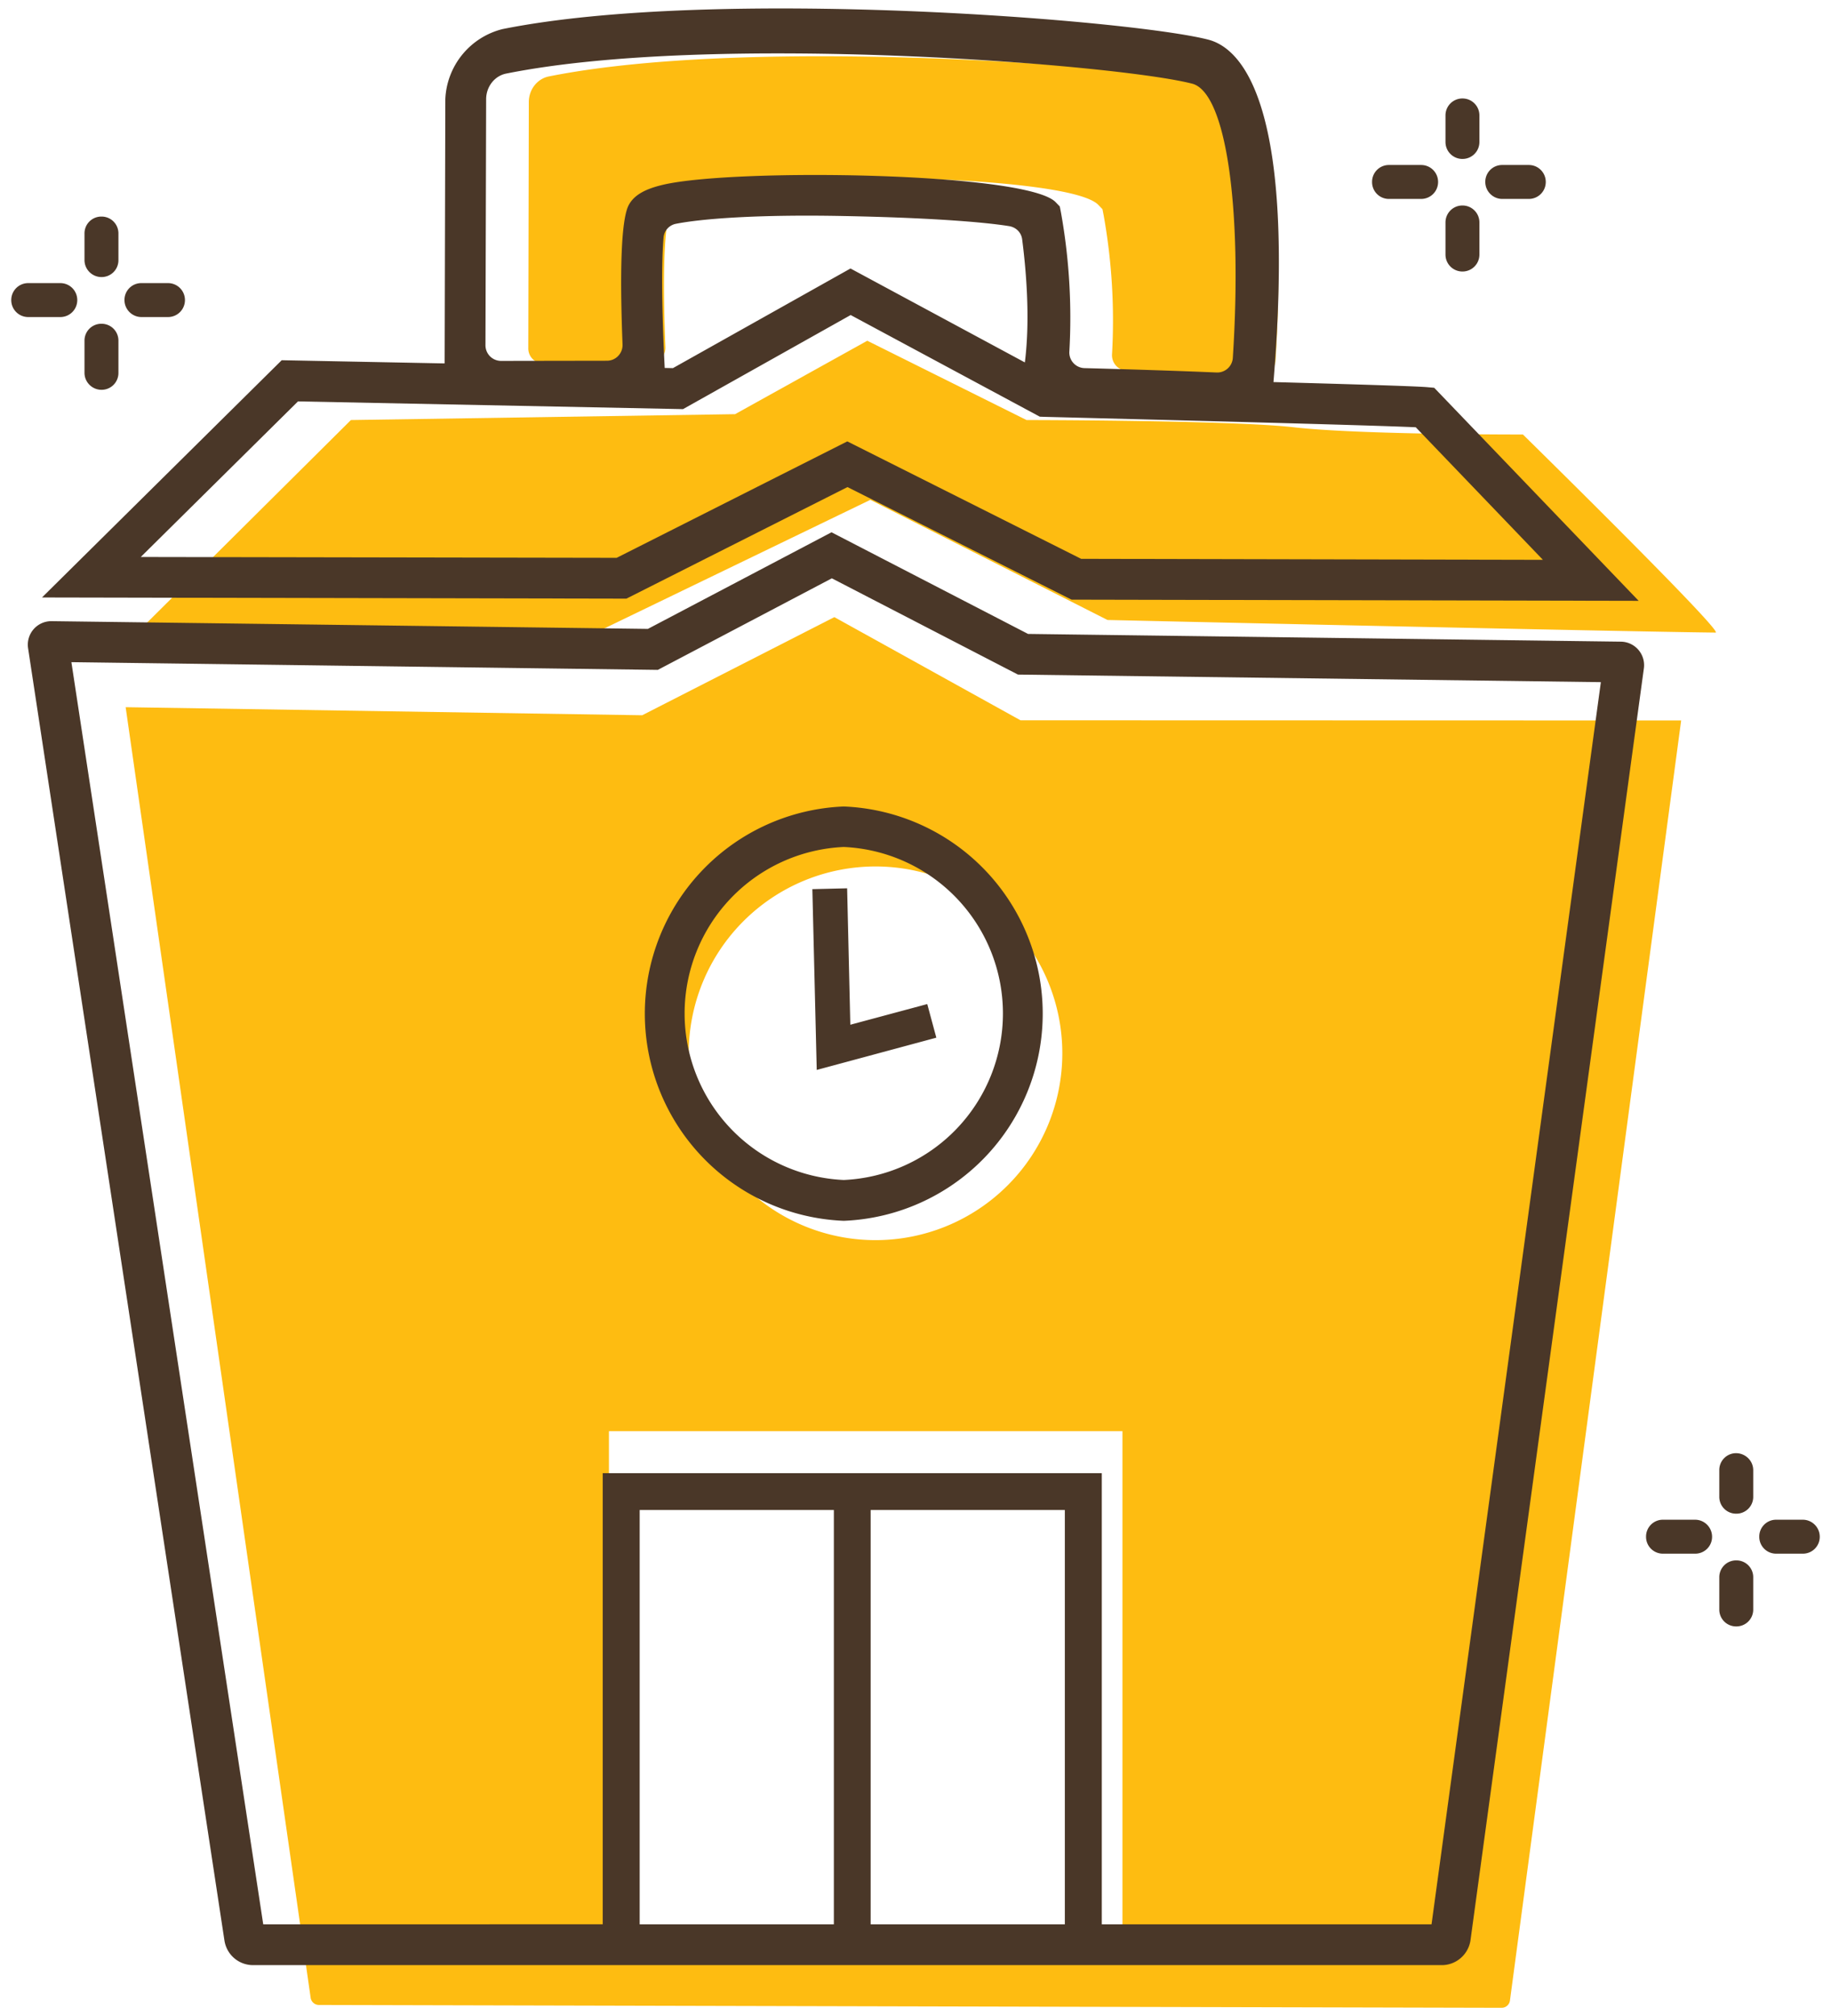 <svg xmlns="http://www.w3.org/2000/svg" xml:space="preserve" width="109" height="120" viewBox="0 0 109 120">  <path fill="#FEBC11" d="m31.45 20.72.03-14.64c0-.75.5-1.39 1.19-1.53 12.31-2.47 36.39-.55 40.84.6 2.02.52 3 7.39 2.42 16.32a.93.93 0 0 1-.97.87c-2.31-.1-5.21-.19-7.86-.27a.93.93 0 0 1-.9-1 35.5 35.5 0 0 0-.5-8.26l-.07-.36-.25-.26c-1.73-1.78-19.03-2.03-23.33-1.04-.85.2-1.87.54-2.17 1.45-.42 1.27-.4 4.75-.27 8.06.02.53-.4.97-.93.97h-6.3a.89.89 0 0 1-.93-.91zm59.21 5.14s-9.69.02-13.64-.43c-3.65-.42-15.91-.43-15.91-.43l-9.48-4.72-7.87 4.37-22.87.35-12.7 12.62 27.71-.18 15.91-7.69 14.12 7.15s30.58.69 36.2.75c.55.01-11.47-11.79-11.47-11.79zM60.75 42.87l39.33.01-10.19 76.17a.5.5 0 0 1-.51.45L19 119.33a.5.5 0 0 1-.51-.45L7.48 42.09l30.75.48 11.44-5.84 11.08 6.14zm6.07 42.31H36.25v29.77h30.57V85.18zm-3.58-22.49a11.12 11.12 0 1 0-22.24 0 11.12 11.12 0 0 0 22.24 0z"></path>  <path fill="#4A3728" d="M50.23 48a12.34 12.34 0 0 0 0 24.66 12.34 12.34 0 0 0 0-24.66zm0 22.23a9.92 9.92 0 0 1 0-19.82 9.92 9.92 0 0 1 0 19.82zM96.5 38.19l-35.3-.46-11.7-6.05-10.93 5.75-35.5-.46a1.4 1.4 0 0 0-1.4 1.6l11.69 76.92c.13.85.85 1.47 1.71 1.47h70.76c.86 0 1.59-.64 1.71-1.49l10.32-75.69a1.4 1.4 0 0 0-1.36-1.59zm-46.86 76.34H38.08V89.87h11.56v24.66zm13.75 0H51.83V89.87h11.56v24.66zm21.83 0H65.59V87.68H35.88v26.85H15.67L4.25 39.41l34.91.46 10.36-5.45 11.08 5.73 34.7.45-10.08 73.93zM55.2 59.76l.54 2-7.12 1.92-.26-10.76 2.07-.05.19 8.12 4.58-1.23zM37.29 35.63l13.16-6.64 13.34 6.7 33.76.07-12.17-12.68-.46-.04c-.77-.06-4.72-.18-9.11-.3 1.33-16.2-1.75-19.83-3.88-20.38-4.57-1.18-29.39-3.16-42.01-.63a4.5 4.5 0 0 0-3.41 4.17l-.04 15.73-9.7-.19L2.5 35.56l34.79.07zM28.94 5.91c0-.75.5-1.39 1.19-1.53 12.31-2.47 36.39-.55 40.84.6 2.02.52 3 7.39 2.42 16.32a.93.93 0 0 1-.97.87c-2.31-.1-5.21-.19-7.86-.26a.93.93 0 0 1-.9-1 35.5 35.5 0 0 0-.5-8.26l-.07-.36-.25-.26C61.11 10.25 43.81 10 39.5 10.99c-.85.2-1.87.54-2.17 1.45-.42 1.28-.4 4.75-.27 8.06.02.53-.4.97-.93.97l-6.3.01a.93.93 0 0 1-.93-.93l.04-14.64zm32.07 15.66-10.38-5.59-10.57 5.93-.49-.01c-.2-3.95-.18-6.45-.07-7.75a.91.91 0 0 1 .74-.83c1.47-.29 4.75-.57 10.09-.46 4.65.09 8.07.33 9.75.6.41.07.72.38.77.79.21 1.64.5 4.62.16 7.32zm-43.27 2.32 22.92.46 9.98-5.6L61.9 24.8l.29.01c6.69.17 19.28.49 22.09.62l7.57 7.89-27.49-.06-13.92-6.99-13.73 6.93-28.33-.05 9.36-9.26zm86.63 63.61v1.58a1 1 0 0 1-1.01 1.01 1 1 0 0 1-1.01-1.01V87.5a1 1 0 0 1 1.01-1.01c.56.01 1.01.46 1.01 1.01zm0 6.38v1.91a1 1 0 0 1-1.01 1.01 1 1 0 0 1-1.01-1.01v-1.91a1 1 0 0 1 1.01-1.01 1 1 0 0 1 1.01 1.01zm3.96-2.42a1 1 0 0 1-1.01 1.01h-1.58a1 1 0 0 1-1.01-1.01 1 1 0 0 1 1.01-1.01h1.58c.56 0 1.01.46 1.01 1.01zm-6.41 0a1 1 0 0 1-1.01 1.01H99a1 1 0 0 1-1.01-1.01A1 1 0 0 1 99 90.45h1.91c.56 0 1.01.46 1.01 1.01zM5.03 15.48V13.9a1 1 0 0 1 1.01-1.01 1 1 0 0 1 1.01 1.01v1.58a1 1 0 0 1-1.01 1.01c-.55 0-1.01-.45-1.01-1.01zm0 6.71v-1.91a1 1 0 0 1 1.01-1.01 1 1 0 0 1 1.01 1.01v1.91a1 1 0 0 1-1.01 1.01c-.55 0-1.01-.45-1.01-1.01zm2.38-4.33a1 1 0 0 1 1.01-1.01H10c.56 0 1.01.45 1.01 1.01s-.45 1.01-1.01 1.01H8.42c-.55 0-1.01-.45-1.01-1.01zm-5.73 1.01c-.56 0-1.01-.45-1.01-1.01s.45-1.01 1.01-1.01h1.91c.56 0 1.01.45 1.01 1.01s-.45 1.01-1.01 1.01H1.68zM86.05 8.45V6.87c0-.56.45-1.01 1.01-1.01s1.01.45 1.01 1.01v1.58c0 .56-.45 1.01-1.01 1.01s-1.01-.45-1.01-1.01zm0 6.7v-1.91c0-.56.45-1.01 1.01-1.01s1.01.45 1.01 1.01v1.91c0 .56-.45 1.01-1.01 1.01s-1.01-.45-1.01-1.01zm2.37-4.32a1 1 0 0 1 1.01-1.01h1.58c.56 0 1.01.45 1.01 1.01s-.45 1.01-1.01 1.01h-1.58c-.55 0-1.01-.45-1.01-1.01zm-6.74 0a1 1 0 0 1 1.01-1.01h1.91c.56 0 1.01.45 1.01 1.01s-.45 1.01-1.01 1.01h-1.91a1 1 0 0 1-1.01-1.01z"></path></svg>